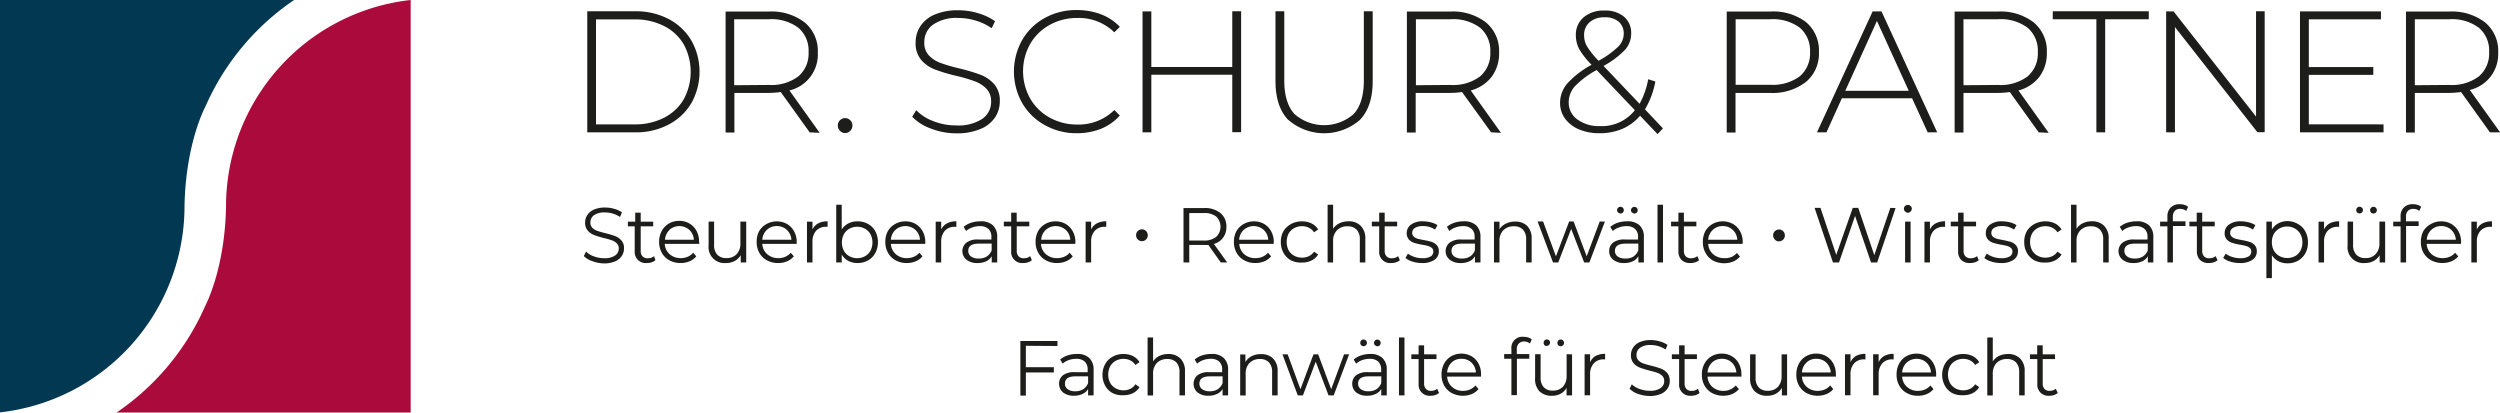 <svg id="Ebene_1" data-name="Ebene 1" xmlns="http://www.w3.org/2000/svg" viewBox="0 0 454.69 75.03"><defs><style>.cls-1{fill:#1d1d1b}</style></defs><path class="cls-1" d="M256.38 105.15v3.9h5.09v.95h-5.09v4.21h-1v-9.93h6.75v.91ZM267.92 107.38a2.83 2.83 0 0 1 .78 2.16v4.63h-1V113a2.17 2.17 0 0 1-1 .9 3.38 3.38 0 0 1-1.55.33 3.06 3.06 0 0 1-2-.59 2 2 0 0 1-.73-1.58 1.93 1.93 0 0 1 .68-1.53 3.31 3.31 0 0 1 2.17-.58h2.35v-.46a1.93 1.93 0 0 0-.54-1.47 2.19 2.19 0 0 0-1.55-.5 4.07 4.07 0 0 0-1.35.23 3.39 3.39 0 0 0-1.11.65l-.45-.75a4 4 0 0 1 1.35-.75 5.28 5.28 0 0 1 1.65-.26 3.08 3.08 0 0 1 2.3.74Zm-1.12 5.68a2.38 2.38 0 0 0 .9-1.13v-1.22h-2.32c-1.26 0-1.89.44-1.89 1.33a1.21 1.21 0 0 0 .49 1 2.19 2.19 0 0 0 1.37.38 2.62 2.62 0 0 0 1.45-.36ZM272.16 113.76a3.42 3.42 0 0 1-1.36-1.36 4.17 4.17 0 0 1 0-3.92 3.46 3.46 0 0 1 1.36-1.35 3.93 3.93 0 0 1 2-.48 3.76 3.76 0 0 1 1.7.37 2.89 2.89 0 0 1 1.19 1.11l-.75.51a2.29 2.29 0 0 0-.92-.83 2.7 2.7 0 0 0-1.22-.28 2.91 2.91 0 0 0-1.45.36 2.59 2.59 0 0 0-1 1 3.39 3.39 0 0 0 0 3 2.65 2.65 0 0 0 1 1 2.91 2.91 0 0 0 1.45.36 2.82 2.82 0 0 0 1.22-.27 2.29 2.29 0 0 0 .92-.83l.75.52a2.9 2.9 0 0 1-1.2 1.1 3.74 3.74 0 0 1-1.69.37 3.93 3.93 0 0 1-2-.38ZM284.5 107.47a3.22 3.22 0 0 1 .82 2.37v4.33h-1v-4.23a2.49 2.49 0 0 0-.57-1.77 2.17 2.17 0 0 0-1.65-.61 2.56 2.56 0 0 0-1.89.71 2.74 2.74 0 0 0-.69 2v3.92h-1v-10.55h1V108a2.74 2.74 0 0 1 1.12-1 3.76 3.76 0 0 1 1.64-.35 3 3 0 0 1 2.22.82ZM292.38 107.38a2.83 2.83 0 0 1 .78 2.16v4.63h-1V113a2.17 2.17 0 0 1-1 .9 3.41 3.41 0 0 1-1.55.33 3.06 3.06 0 0 1-2-.59 2.07 2.07 0 0 1-.05-3.11 3.31 3.31 0 0 1 2.17-.58h2.35v-.46a1.93 1.93 0 0 0-.54-1.47 2.19 2.19 0 0 0-1.55-.5 4.07 4.07 0 0 0-1.35.23 3.39 3.39 0 0 0-1.11.65l-.45-.75a4 4 0 0 1 1.35-.75 5.28 5.28 0 0 1 1.65-.26 3.08 3.08 0 0 1 2.3.74Zm-1.12 5.68a2.38 2.38 0 0 0 .9-1.13v-1.22h-2.32c-1.26 0-1.9.44-1.9 1.33a1.22 1.22 0 0 0 .5 1 2.19 2.19 0 0 0 1.37.38 2.62 2.62 0 0 0 1.45-.36ZM301.35 107.47a3.17 3.17 0 0 1 .82 2.37v4.33h-1v-4.23a2.5 2.5 0 0 0-.58-1.77 2.13 2.13 0 0 0-1.64-.61 2.53 2.53 0 0 0-1.89.71 2.71 2.71 0 0 0-.7 2v3.92h-1v-7.46h.95v1.37a2.89 2.89 0 0 1 1.13-1.06 3.59 3.59 0 0 1 1.68-.37 3 3 0 0 1 2.23.8ZM315.17 106.71l-2.8 7.46h-.94l-2.33-6.12-2.33 6.12h-.94l-2.78-7.46h.95l2.32 6.34 2.37-6.34h.86l2.36 6.34 2.34-6.34ZM321.24 107.38a2.83 2.83 0 0 1 .78 2.16v4.63h-1V113a2.17 2.17 0 0 1-1 .9 3.41 3.41 0 0 1-1.55.33 3.06 3.06 0 0 1-2-.59 2 2 0 0 1-.73-1.58 1.93 1.93 0 0 1 .68-1.53 3.31 3.31 0 0 1 2.17-.58H321v-.46a1.93 1.93 0 0 0-.54-1.47 2.19 2.19 0 0 0-1.55-.5 4.07 4.07 0 0 0-1.35.23 3.39 3.39 0 0 0-1.11.65l-.45-.75a4 4 0 0 1 1.35-.75 5.28 5.28 0 0 1 1.65-.26 3.08 3.08 0 0 1 2.24.74Zm-1.12 5.68a2.38 2.38 0 0 0 .9-1.13v-1.22h-2.32c-1.26 0-1.9.44-1.9 1.33a1.22 1.22 0 0 0 .5 1 2.19 2.19 0 0 0 1.37.38 2.62 2.62 0 0 0 1.45-.36Zm-2.75-8a.62.62 0 0 1-.17-.44.64.64 0 0 1 .17-.44.61.61 0 0 1 .43-.17.61.61 0 0 1 .42.17.61.61 0 0 1 .19.44.61.61 0 0 1-.61.61.61.61 0 0 1-.43-.18Zm2.5 0a.61.61 0 0 1-.17-.43.6.6 0 0 1 .6-.61.61.61 0 0 1 .43.17.6.6 0 0 1 .18.44.59.59 0 0 1-.18.44.61.61 0 0 1-.43.17.58.58 0 0 1-.43-.24ZM324.24 103.64h1v10.53h-1ZM331.53 113.72a1.86 1.86 0 0 1-.69.39 2.82 2.82 0 0 1-.87.13 2 2 0 0 1-2.16-2.17v-4.51h-1.32v-.85h1.32v-1.64h1v1.64h2.25v.85h-2.25V112a1.42 1.42 0 0 0 .33 1 1.25 1.25 0 0 0 .95.35 2 2 0 0 0 .59-.1 1.46 1.46 0 0 0 .5-.29ZM339.16 110.75H333a2.67 2.67 0 0 0 .89 1.88 2.89 2.89 0 0 0 2 .72 3.22 3.22 0 0 0 1.26-.25 2.78 2.78 0 0 0 1-.73l.56.65a3.19 3.19 0 0 1-1.23.91 4.4 4.4 0 0 1-3.64-.18 3.55 3.55 0 0 1-1.37-1.35 4 4 0 0 1-.49-2 4.09 4.09 0 0 1 .47-2 3.45 3.45 0 0 1 1.3-1.35 3.77 3.77 0 0 1 3.68 0 3.37 3.37 0 0 1 1.28 1.34 4.09 4.09 0 0 1 .46 2Zm-5.36-2.55a2.76 2.76 0 0 0-.8 1.8h5.24a2.76 2.76 0 0 0-.82-1.8 2.53 2.53 0 0 0-1.81-.68 2.48 2.48 0 0 0-1.81.68ZM346 104.78a1.43 1.43 0 0 0-.33 1v.88h2.27v.85h-2.25v6.61h-1v-6.61h-1.32v-.85h1.32v-.93a2 2 0 0 1 2.23-2.21 2.74 2.74 0 0 1 .81.12 1.73 1.73 0 0 1 .66.35l-.33.75a1.63 1.63 0 0 0-1.1-.37 1.25 1.25 0 0 0-.96.41ZM355.72 106.71v7.46h-1v-1.36a2.82 2.82 0 0 1-1.08 1.06 3.22 3.22 0 0 1-1.57.37 3.13 3.13 0 0 1-2.28-.81A3.22 3.22 0 0 1 349 111v-4.32h1v4.23a2.46 2.46 0 0 0 .58 1.78 2.13 2.13 0 0 0 1.64.61 2.43 2.43 0 0 0 1.84-.71 2.81 2.81 0 0 0 .67-2v-3.91Zm-5-1.66a.62.62 0 0 1-.17-.44.64.64 0 0 1 .17-.44.61.61 0 0 1 .43-.17.61.61 0 0 1 .42.17.61.61 0 0 1-.42 1 .61.61 0 0 1-.47-.12Zm2.5 0a.61.61 0 0 1-.17-.43.6.6 0 0 1 .6-.61.61.61 0 0 1 .43.17.6.6 0 0 1 .18.44.59.59 0 0 1-.18.44.61.61 0 0 1-.43.17.58.58 0 0 1-.47-.23ZM360 107a3.63 3.63 0 0 1 1.73-.38v1h-.24a2.36 2.36 0 0 0-1.83.73 2.9 2.9 0 0 0-.66 2v3.8h-1v-7.46h1v1.46a2.46 2.46 0 0 1 1-1.15ZM367.73 113.9a3.89 3.89 0 0 1-1.55-.94l.41-.8a3.89 3.89 0 0 0 1.41.84 5.18 5.18 0 0 0 1.82.33 3.28 3.28 0 0 0 2-.49 1.51 1.51 0 0 0 .66-1.27 1.31 1.31 0 0 0-.35-.95 2.48 2.48 0 0 0-.88-.55c-.35-.12-.83-.26-1.45-.41a16.16 16.16 0 0 1-1.77-.55 2.92 2.92 0 0 1-1.13-.8 2.17 2.17 0 0 1-.47-1.46 2.51 2.51 0 0 1 .39-1.37 2.81 2.81 0 0 1 1.21-1 4.83 4.83 0 0 1 2-.37 5.68 5.68 0 0 1 1.65.24 4.63 4.63 0 0 1 1.4.64l-.35.84a4.69 4.69 0 0 0-1.32-.62 4.8 4.8 0 0 0-1.38-.2 3.1 3.1 0 0 0-1.94.5 1.56 1.56 0 0 0-.65 1.3 1.35 1.35 0 0 0 .35 1 2.4 2.4 0 0 0 .9.55c.36.13.85.27 1.46.42a16.05 16.05 0 0 1 1.75.53 2.9 2.9 0 0 1 1.13.79 2.19 2.19 0 0 1 .46 1.45 2.41 2.41 0 0 1-.4 1.36 2.67 2.67 0 0 1-1.23 1 4.93 4.93 0 0 1-2 .37 6.18 6.18 0 0 1-2.13-.38ZM378.91 113.72a1.94 1.94 0 0 1-.69.39 2.82 2.82 0 0 1-.87.13 2 2 0 0 1-2.16-2.17v-4.51h-1.32v-.85h1.32v-1.64h1v1.64h2.24v.85h-2.24V112a1.42 1.42 0 0 0 .33 1 1.25 1.25 0 0 0 1 .35 2 2 0 0 0 .59-.1 1.46 1.46 0 0 0 .5-.29ZM386.54 110.75h-6.18a2.7 2.7 0 0 0 .88 1.88 2.93 2.93 0 0 0 2 .72 3.22 3.22 0 0 0 1.26-.25 2.87 2.87 0 0 0 1-.73l.56.65a3.19 3.19 0 0 1-1.23.91 4.4 4.4 0 0 1-3.64-.18 3.55 3.55 0 0 1-1.37-1.35 4 4 0 0 1-.49-2 4.09 4.09 0 0 1 .47-2 3.49 3.49 0 0 1 1.29-1.35 3.62 3.62 0 0 1 1.85-.48 3.53 3.53 0 0 1 1.84.48 3.37 3.37 0 0 1 1.28 1.34 4.09 4.09 0 0 1 .46 2Zm-5.36-2.55a2.71 2.71 0 0 0-.82 1.8h5.24a2.76 2.76 0 0 0-.82-1.8 2.53 2.53 0 0 0-1.81-.68 2.48 2.48 0 0 0-1.79.68ZM394.83 106.71v7.46h-.95v-1.36a2.92 2.92 0 0 1-1.09 1.06 3.2 3.2 0 0 1-1.57.37 3.15 3.15 0 0 1-2.28-.81 3.22 3.22 0 0 1-.84-2.4v-4.32h1v4.23a2.46 2.46 0 0 0 .58 1.78 2.13 2.13 0 0 0 1.64.61 2.43 2.43 0 0 0 1.84-.71 2.81 2.81 0 0 0 .67-2v-3.91ZM403.71 110.75h-6.18a2.66 2.66 0 0 0 .88 1.88 2.93 2.93 0 0 0 2 .72 3.26 3.26 0 0 0 1.26-.25 2.87 2.87 0 0 0 1-.73l.56.65a3.19 3.19 0 0 1-1.23.91 4.4 4.4 0 0 1-3.64-.18 3.55 3.55 0 0 1-1.36-1.35 3.88 3.88 0 0 1-.49-2 4.09 4.09 0 0 1 .47-2 3.36 3.36 0 0 1 1.29-1.35 3.62 3.62 0 0 1 1.85-.48 3.56 3.56 0 0 1 1.84.48 3.44 3.44 0 0 1 1.28 1.34 4.09 4.09 0 0 1 .46 2Zm-5.36-2.55a2.71 2.71 0 0 0-.82 1.8h5.24a2.76 2.76 0 0 0-.82-1.8 2.53 2.53 0 0 0-1.81-.68 2.48 2.48 0 0 0-1.79.68ZM407.36 107a3.61 3.61 0 0 1 1.72-.38v1h-.23a2.36 2.36 0 0 0-1.83.73 2.9 2.9 0 0 0-.66 2v3.8h-1v-7.46h1v1.46a2.46 2.46 0 0 1 1-1.15ZM412.49 107a3.56 3.56 0 0 1 1.72-.38v1h-.24a2.36 2.36 0 0 0-1.83.73 2.9 2.9 0 0 0-.66 2v3.8h-1v-7.46h1v1.46a2.42 2.42 0 0 1 1.01-1.15ZM421.93 110.75h-6.18a2.67 2.67 0 0 0 .89 1.88 2.89 2.89 0 0 0 2 .72 3.22 3.22 0 0 0 1.26-.25 2.78 2.78 0 0 0 1-.73l.56.65a3.19 3.19 0 0 1-1.23.91 4.07 4.07 0 0 1-1.62.31 4 4 0 0 1-2-.49 3.42 3.42 0 0 1-1.37-1.35 3.89 3.89 0 0 1-.5-2 4.09 4.09 0 0 1 .47-2 3.45 3.45 0 0 1 1.3-1.35 3.77 3.77 0 0 1 3.68 0 3.37 3.37 0 0 1 1.28 1.34 4.1 4.1 0 0 1 .47 2Zm-5.36-2.55a2.76 2.76 0 0 0-.82 1.8H421a2.76 2.76 0 0 0-.82-1.8 2.72 2.72 0 0 0-3.6 0ZM424.88 113.76a3.42 3.42 0 0 1-1.36-1.36 4.17 4.17 0 0 1 0-3.92 3.46 3.46 0 0 1 1.36-1.35 4 4 0 0 1 2-.48 3.76 3.76 0 0 1 1.7.37 2.89 2.89 0 0 1 1.19 1.11l-.74.51a2.38 2.38 0 0 0-.93-.83 2.67 2.67 0 0 0-1.22-.28 2.85 2.85 0 0 0-1.44.36 2.54 2.54 0 0 0-1 1 3.39 3.39 0 0 0 0 3 2.61 2.61 0 0 0 1 1 2.85 2.85 0 0 0 1.44.36 2.79 2.79 0 0 0 1.22-.27 2.38 2.38 0 0 0 .93-.83l.74.52a2.9 2.9 0 0 1-1.2 1.1 3.74 3.74 0 0 1-1.69.37 4 4 0 0 1-2-.38ZM437.22 107.47a3.17 3.17 0 0 1 .82 2.37v4.33h-1v-4.23a2.49 2.49 0 0 0-.57-1.77 2.17 2.17 0 0 0-1.65-.61 2.56 2.56 0 0 0-1.89.71 2.74 2.74 0 0 0-.69 2v3.92h-1v-10.55h1V108a2.81 2.81 0 0 1 1.12-1 3.77 3.77 0 0 1 1.65-.35 3 3 0 0 1 2.21.82ZM444.06 113.72a1.94 1.94 0 0 1-.69.39 2.82 2.82 0 0 1-.87.13 2 2 0 0 1-2.16-2.17v-4.51H439v-.85h1.32v-1.64h1v1.64h2.24v.85h-2.24V112a1.42 1.42 0 0 0 .33 1 1.25 1.25 0 0 0 .95.35 2 2 0 0 0 .59-.1 1.46 1.46 0 0 0 .5-.29ZM177.55 89.76a3.9 3.9 0 0 1-1.57-.93l.41-.81a3.94 3.94 0 0 0 1.43.87 5.31 5.31 0 0 0 1.85.33 3.35 3.35 0 0 0 2-.49 1.51 1.51 0 0 0 .67-1.27 1.26 1.26 0 0 0-.37-.95 2.51 2.51 0 0 0-.88-.54 13.65 13.65 0 0 0-1.46-.42 14.15 14.15 0 0 1-1.79-.55 2.78 2.78 0 0 1-1.14-.8 2.12 2.12 0 0 1-.48-1.46 2.44 2.44 0 0 1 .4-1.37 2.73 2.73 0 0 1 1.22-1 5.09 5.09 0 0 1 2-.37 5.92 5.92 0 0 1 1.67.24 4.81 4.81 0 0 1 1.41.64l-.35.84a5 5 0 0 0-2.73-.82 3.23 3.23 0 0 0-2 .5 1.57 1.57 0 0 0-.66 1.3 1.3 1.3 0 0 0 .36 1 2.36 2.36 0 0 0 .91.55c.36.13.85.27 1.46.42a15.91 15.91 0 0 1 1.77.53 2.88 2.88 0 0 1 1.14.8 2 2 0 0 1 .47 1.44 2.44 2.44 0 0 1-.4 1.37 2.76 2.76 0 0 1-1.24 1 5.24 5.24 0 0 1-2.06.36 6.25 6.25 0 0 1-2.04-.41ZM189 89.58a1.9 1.9 0 0 1-.7.39 2.84 2.84 0 0 1-.88.13 2 2 0 0 1-2.18-2.17v-4.51H184v-.85h1.33v-1.63h1v1.63h2.27v.85h-2.27v4.46a1.41 1.41 0 0 0 .33 1 1.27 1.27 0 0 0 1 .35 2 2 0 0 0 .6-.1 1.46 1.46 0 0 0 .5-.29ZM197 86.61h-6.3a2.69 2.69 0 0 0 .89 1.88 3 3 0 0 0 2 .72 3.18 3.18 0 0 0 1.28-.25 2.75 2.75 0 0 0 1-.73l.57.65a3.15 3.15 0 0 1-1.24.91 4.17 4.17 0 0 1-1.64.31 4.11 4.11 0 0 1-2-.49 3.45 3.45 0 0 1-1.38-1.35 3.89 3.89 0 0 1-.5-2 4 4 0 0 1 .48-2 3.59 3.59 0 0 1 1.3-1.35 3.69 3.69 0 0 1 1.87-.48 3.63 3.63 0 0 1 1.86.48 3.42 3.42 0 0 1 1.29 1.35 4 4 0 0 1 .47 2Zm-5.42-2.54a2.67 2.67 0 0 0-.83 1.79H196a2.63 2.63 0 0 0-.83-1.79 2.73 2.73 0 0 0-3.63 0ZM205.52 82.57V90h-1v-1.33a2.8 2.8 0 0 1-1.1 1.06 3.28 3.28 0 0 1-1.59.37 2.89 2.89 0 0 1-3.15-3.2v-4.33h1v4.23a2.5 2.5 0 0 0 .58 1.79 2.21 2.21 0 0 0 1.66.61 2.43 2.43 0 0 0 1.86-.72 2.76 2.76 0 0 0 .68-2v-3.91ZM214.69 86.61h-6.25a2.66 2.66 0 0 0 .9 1.88 3 3 0 0 0 2 .72 3.18 3.18 0 0 0 1.28-.25 2.78 2.78 0 0 0 1-.73l.56.65a3.15 3.15 0 0 1-1.24.91 4.17 4.17 0 0 1-1.64.31 4.09 4.09 0 0 1-2-.49 3.47 3.47 0 0 1-1.39-1.35 3.88 3.88 0 0 1-.49-2 4 4 0 0 1 .47-2 3.54 3.54 0 0 1 1.33-1.26 3.84 3.84 0 0 1 3.72 0 3.42 3.42 0 0 1 1.29 1.35 3.92 3.92 0 0 1 .47 2Zm-5.42-2.54a2.72 2.72 0 0 0-.83 1.79h5.3a2.72 2.72 0 0 0-.83-1.79 2.57 2.57 0 0 0-1.83-.69 2.54 2.54 0 0 0-1.81.69ZM218.58 82.9a3.55 3.55 0 0 1 1.74-.39v1h-.24a2.4 2.4 0 0 0-1.85.72 2.9 2.9 0 0 0-.66 2V90h-1v-7.43h1V84a2.43 2.43 0 0 1 1.01-1.1ZM227.68 83a3.36 3.36 0 0 1 1.32 1.33 4.28 4.28 0 0 1 0 3.94 3.45 3.45 0 0 1-1.33 1.35 3.8 3.8 0 0 1-1.9.48 3.6 3.6 0 0 1-1.69-.39 3.12 3.12 0 0 1-1.19-1.15V90h-1V79.5h1V84a3.09 3.09 0 0 1 1.2-1.1 3.51 3.51 0 0 1 1.64-.38 3.8 3.8 0 0 1 1.95.48Zm-.56 5.86a2.54 2.54 0 0 0 1-1 3.31 3.31 0 0 0 0-3 2.54 2.54 0 0 0-1-1 3 3 0 0 0-2.84 0 2.59 2.59 0 0 0-1 1 3.31 3.31 0 0 0 0 3 2.59 2.59 0 0 0 1 1 3 3 0 0 0 2.84 0ZM238.08 86.61h-6.25a2.66 2.66 0 0 0 .9 1.88 2.94 2.94 0 0 0 2 .72 3.18 3.18 0 0 0 1.28-.25 2.75 2.75 0 0 0 1-.73l.57.65a3.15 3.15 0 0 1-1.24.91 4.17 4.17 0 0 1-1.64.31 4.11 4.11 0 0 1-2-.49 3.45 3.45 0 0 1-1.38-1.35 3.89 3.89 0 0 1-.5-2 4 4 0 0 1 .48-2 3.59 3.59 0 0 1 1.3-1.26 3.69 3.69 0 0 1 1.87-.48 3.63 3.63 0 0 1 1.86.48 3.42 3.42 0 0 1 1.29 1.35 4 4 0 0 1 .47 2Zm-5.42-2.54a2.67 2.67 0 0 0-.83 1.79h5.29a2.63 2.63 0 0 0-.83-1.79 2.73 2.73 0 0 0-3.63 0ZM242 82.9a3.55 3.55 0 0 1 1.74-.39v1h-.25a2.38 2.38 0 0 0-1.84.72 2.9 2.9 0 0 0-.67 2V90h-1v-7.43h1V84a2.43 2.43 0 0 1 1.02-1.1ZM250.39 83.24a2.84 2.84 0 0 1 .78 2.17V90h-1v-1.13a2.33 2.33 0 0 1-1 .91 3.6 3.6 0 0 1-1.57.32 3.09 3.09 0 0 1-2-.59 2 2 0 0 1-.05-3.11 3.36 3.36 0 0 1 2.19-.58h2.37v-.46a1.89 1.89 0 0 0-.54-1.46 2.22 2.22 0 0 0-1.58-.51 3.94 3.94 0 0 0-1.36.24 3.42 3.42 0 0 0-1.12.64l-.45-.75a4.16 4.16 0 0 1 1.36-.75 5.45 5.45 0 0 1 1.67-.26 3.2 3.2 0 0 1 2.3.73Zm-1.14 5.68a2.34 2.34 0 0 0 .91-1.13v-1.22h-2.34c-1.28 0-1.92.45-1.92 1.33a1.22 1.22 0 0 0 .5 1 2.25 2.25 0 0 0 1.39.38 2.65 2.65 0 0 0 1.46-.36ZM257.47 89.58a2 2 0 0 1-.7.39 2.84 2.84 0 0 1-.88.13 2 2 0 0 1-2.18-2.17v-4.51h-1.34v-.85h1.34v-1.63h1v1.63H257v.85h-2.28v4.46a1.42 1.42 0 0 0 .34 1 1.27 1.27 0 0 0 1 .35 2 2 0 0 0 .6-.1 1.46 1.46 0 0 0 .5-.29ZM265.37 86.61h-6.24a2.65 2.65 0 0 0 .89 1.88 3 3 0 0 0 2.05.72 3.1 3.1 0 0 0 1.27-.25 2.7 2.7 0 0 0 1-.73l.57.65a3.23 3.23 0 0 1-1.24.91 4.2 4.2 0 0 1-1.64.31 4.11 4.11 0 0 1-2-.49 3.45 3.45 0 0 1-1.38-1.35 3.89 3.89 0 0 1-.5-2 4 4 0 0 1 .48-2A3.51 3.51 0 0 1 259.9 83a3.69 3.69 0 0 1 1.87-.48 3.63 3.63 0 0 1 1.86.48 3.42 3.42 0 0 1 1.29 1.35 4 4 0 0 1 .47 2ZM260 84.07a2.67 2.67 0 0 0-.83 1.79h5.29a2.63 2.63 0 0 0-.83-1.79 2.73 2.73 0 0 0-3.63 0ZM269.27 82.9a3.51 3.51 0 0 1 1.73-.39v1h-.24a2.38 2.38 0 0 0-1.84.72 2.86 2.86 0 0 0-.67 2V90h-1v-7.43h1V84a2.43 2.43 0 0 1 1.02-1.1ZM276.74 85.82a1.06 1.06 0 0 1-.31-.78 1 1 0 0 1 .31-.76 1.06 1.06 0 0 1 1.5 0 1 1 0 0 1 .31.76 1 1 0 0 1-.31.77 1.05 1.05 0 0 1-1.5 0ZM291.84 90l-2.27-3.19a7 7 0 0 1-.8 0h-2.67V90h-1.05v-9.9h3.72a4.46 4.46 0 0 1 3 .91 3.09 3.09 0 0 1 1.08 2.5 3.09 3.09 0 0 1-2.27 3.12L293 90Zm-.84-4.66a2.57 2.57 0 0 0 0-3.69 3.46 3.46 0 0 0-2.26-.64h-2.64v5h2.64a3.46 3.46 0 0 0 2.26-.67ZM301.44 86.61h-6.24a2.65 2.65 0 0 0 .89 1.88 3 3 0 0 0 2.05.72 3.1 3.1 0 0 0 1.27-.25 2.7 2.7 0 0 0 1-.73l.57.65a3.23 3.23 0 0 1-1.24.91 4.2 4.2 0 0 1-1.64.31 4.11 4.11 0 0 1-2-.49 3.45 3.45 0 0 1-1.38-1.35 3.89 3.89 0 0 1-.5-2 4 4 0 0 1 .48-2A3.51 3.51 0 0 1 296 83a3.69 3.69 0 0 1 1.87-.48 3.63 3.63 0 0 1 1.86.48 3.42 3.42 0 0 1 1.27 1.34 4 4 0 0 1 .47 2ZM296 84.07a2.67 2.67 0 0 0-.83 1.79h5.29a2.63 2.63 0 0 0-.83-1.79 2.73 2.73 0 0 0-3.63 0ZM304.62 89.62a3.49 3.49 0 0 1-1.37-1.35 4 4 0 0 1-.5-2 3.89 3.89 0 0 1 .5-2 3.62 3.62 0 0 1 1.37-1.27 4 4 0 0 1 2-.48 3.82 3.82 0 0 1 1.72.38 2.84 2.84 0 0 1 1.2 1.1l-.75.51a2.34 2.34 0 0 0-.94-.83 2.71 2.71 0 0 0-1.23-.28 3 3 0 0 0-1.46.36 2.63 2.63 0 0 0-1 1 3.41 3.41 0 0 0 0 3 2.61 2.61 0 0 0 1 1 3 3 0 0 0 1.46.36 2.84 2.84 0 0 0 1.23-.27 2.31 2.31 0 0 0 .94-.82l.75.51a2.8 2.8 0 0 1-1.21 1.1 3.83 3.83 0 0 1-1.71.37 4 4 0 0 1-2-.39ZM317.28 83.33a3.14 3.14 0 0 1 .84 2.37V90h-1v-4.2a2.51 2.51 0 0 0-.58-1.77 2.19 2.19 0 0 0-1.66-.61 2.54 2.54 0 0 0-1.91.72 2.68 2.68 0 0 0-.71 2V90h-1V79.5h1v4.37a2.77 2.77 0 0 1 1.14-1 3.68 3.68 0 0 1 1.66-.36 3 3 0 0 1 2.22.82ZM324.4 89.58a2 2 0 0 1-.7.39 2.89 2.89 0 0 1-.88.13 2 2 0 0 1-2.18-2.17v-4.51h-1.34v-.85h1.34v-1.63h1v1.63h2.27v.85h-2.27v4.46a1.42 1.42 0 0 0 .34 1 1.27 1.27 0 0 0 1 .35 2 2 0 0 0 .6-.1 1.46 1.46 0 0 0 .5-.29ZM326.71 89.84a3.54 3.54 0 0 1-1.29-.66l.45-.79a4.07 4.07 0 0 0 1.18.6 4.52 4.52 0 0 0 1.47.23 2.8 2.8 0 0 0 1.48-.32 1 1 0 0 0 .49-.9.8.8 0 0 0-.27-.64 1.74 1.74 0 0 0-.69-.36 8.32 8.32 0 0 0-1.09-.23 11.73 11.73 0 0 1-1.46-.35 2.17 2.17 0 0 1-.94-.6 1.7 1.7 0 0 1-.39-1.18 1.85 1.85 0 0 1 .78-1.53 3.48 3.48 0 0 1 2.17-.6 5.93 5.93 0 0 1 1.44.19 4 4 0 0 1 1.2.51l-.44.81a3.75 3.75 0 0 0-2.2-.64 2.54 2.54 0 0 0-1.46.34 1 1 0 0 0-.49.89.89.89 0 0 0 .28.68 1.71 1.71 0 0 0 .69.38c.27.08.65.16 1.13.25a11.1 11.1 0 0 1 1.44.34 2.13 2.13 0 0 1 .92.58 1.57 1.57 0 0 1 .38 1.14 1.8 1.8 0 0 1-.81 1.55 3.93 3.93 0 0 1-2.27.57 5.64 5.64 0 0 1-1.7-.26ZM338.28 83.24a2.84 2.84 0 0 1 .78 2.17V90h-1v-1.13a2.28 2.28 0 0 1-1 .91 3.6 3.6 0 0 1-1.57.32 3.09 3.09 0 0 1-2-.59 2 2 0 0 1-.05-3.11 3.36 3.36 0 0 1 2.19-.58H338v-.46a1.89 1.89 0 0 0-.54-1.46 2.22 2.22 0 0 0-1.58-.51 3.94 3.94 0 0 0-1.36.24 3.42 3.42 0 0 0-1.12.64l-.45-.75a4.16 4.16 0 0 1 1.36-.75 5.45 5.45 0 0 1 1.67-.26 3.2 3.2 0 0 1 2.3.73Zm-1.14 5.68a2.34 2.34 0 0 0 .91-1.13v-1.22h-2.34c-1.28 0-1.92.45-1.92 1.33a1.22 1.22 0 0 0 .5 1 2.25 2.25 0 0 0 1.39.38 2.65 2.65 0 0 0 1.46-.36ZM347.54 83.33a3.18 3.18 0 0 1 .83 2.37V90h-1v-4.2a2.47 2.47 0 0 0-.58-1.77 2.17 2.17 0 0 0-1.66-.61 2.54 2.54 0 0 0-1.91.72 2.67 2.67 0 0 0-.7 2V90h-1v-7.43h1v1.37a2.85 2.85 0 0 1 1.15-1 3.63 3.63 0 0 1 1.69-.38 3 3 0 0 1 2.18.77ZM361.69 82.57 358.87 90h-.95l-2.36-6.11-2.35 6.11h-.95l-2.81-7.46h1l2.34 6.34 2.4-6.34h.81l2.38 6.34 2.37-6.34ZM368 83.24a2.84 2.84 0 0 1 .78 2.17V90h-1v-1.13a2.33 2.33 0 0 1-1 .91 3.63 3.63 0 0 1-1.57.32 3.12 3.12 0 0 1-2-.59 1.94 1.94 0 0 1-.74-1.58 1.91 1.91 0 0 1 .69-1.53 3.36 3.36 0 0 1 2.19-.58h2.37v-.46a1.89 1.89 0 0 0-.54-1.46 2.18 2.18 0 0 0-1.57-.51 3.89 3.89 0 0 0-1.36.24 3.32 3.32 0 0 0-1.12.64l-.46-.75a4.16 4.16 0 0 1 1.36-.75 5.47 5.47 0 0 1 1.68-.26 3.19 3.19 0 0 1 2.29.73Zm-1.13 5.68a2.32 2.32 0 0 0 .9-1.13v-1.22h-2.34c-1.27 0-1.91.45-1.91 1.33a1.21 1.21 0 0 0 .49 1 2.27 2.27 0 0 0 1.39.38 2.69 2.69 0 0 0 1.5-.36Zm-2.78-8a.59.59 0 0 1-.18-.44.57.57 0 0 1 .18-.43.6.6 0 0 1 .86 0 .57.57 0 0 1 .18.43.57.57 0 0 1-.17.43.6.6 0 0 1-.44.18.61.61 0 0 1-.4-.18Zm2.53 0a.58.58 0 0 1-.18-.43.54.54 0 0 1 .19-.43.58.58 0 0 1 .42-.18.58.58 0 0 1 .43.18.57.57 0 0 1 .18.43.59.59 0 0 1-.18.44.61.61 0 0 1-.43.17.58.58 0 0 1-.4-.2ZM371.26 79.5h1V90h-1ZM378.82 89.58a1.9 1.9 0 0 1-.7.39 2.82 2.82 0 0 1-.87.13 2.23 2.23 0 0 1-1.62-.56 2.18 2.18 0 0 1-.57-1.61v-4.51h-1.33v-.85h1.33v-1.63h1v1.63h2.27v.85h-2.27v4.46a1.41 1.41 0 0 0 .33 1 1.3 1.3 0 0 0 1 .35 2 2 0 0 0 .6-.1 1.42 1.42 0 0 0 .51-.29ZM386.73 86.61h-6.25a2.66 2.66 0 0 0 .9 1.88 3 3 0 0 0 2 .72 3.14 3.14 0 0 0 1.32-.21 2.78 2.78 0 0 0 1-.73l.56.65a3.15 3.15 0 0 1-1.24.91 4.47 4.47 0 0 1-3.67-.18 3.47 3.47 0 0 1-1.35-1.39 3.88 3.88 0 0 1-.49-2 4.09 4.09 0 0 1 .47-2 3.54 3.54 0 0 1 1.28-1.26 3.84 3.84 0 0 1 3.74 0 3.42 3.42 0 0 1 1.29 1.35 3.92 3.92 0 0 1 .47 2Zm-5.41-2.54a2.68 2.68 0 0 0-.84 1.79h5.3a2.72 2.72 0 0 0-.83-1.79 2.57 2.57 0 0 0-1.83-.69 2.52 2.52 0 0 0-1.8.69ZM392.6 85.82a1.1 1.1 0 0 1-.31-.78 1.06 1.06 0 0 1 1.07-1.04 1 1 0 0 1 .75.31 1 1 0 0 1 .31.76 1 1 0 0 1-.31.77 1.06 1.06 0 0 1-1.51 0ZM414.56 80.1l-3.35 9.9h-1.11l-2.91-8.47-2.92 8.47h-1.1l-3.34-9.93h1.07l2.87 8.54 3-8.54h1l2.92 8.59 2.91-8.59ZM416.29 80.72a.69.69 0 0 1-.21-.51.67.67 0 0 1 .21-.49.75.75 0 0 1 1 0 .68.68 0 0 1 .22.49.71.71 0 0 1-.22.52.67.67 0 0 1-.52.22.69.69 0 0 1-.48-.23Zm0 1.85h1V90h-1ZM421.83 82.9a3.49 3.49 0 0 1 1.73-.39v1h-.24a2.38 2.38 0 0 0-1.84.72 2.86 2.86 0 0 0-.67 2V90h-1v-7.43h1V84a2.38 2.38 0 0 1 1.02-1.1ZM429.69 89.58a1.9 1.9 0 0 1-.7.39 2.82 2.82 0 0 1-.87.13 2.23 2.23 0 0 1-1.62-.56 2.18 2.18 0 0 1-.57-1.61v-4.51h-1.33v-.85h1.33v-1.63h1v1.63h2.27v.85h-2.27v4.46a1.41 1.41 0 0 0 .33 1 1.27 1.27 0 0 0 1 .35 2 2 0 0 0 .6-.1 1.42 1.42 0 0 0 .51-.29ZM432 89.84a3.51 3.51 0 0 1-1.3-.66l.45-.79a4.21 4.21 0 0 0 1.18.6 4.63 4.63 0 0 0 1.48.23 2.76 2.76 0 0 0 1.51-.32 1 1 0 0 0 .49-.9.8.8 0 0 0-.27-.64 1.77 1.77 0 0 0-.68-.36 9.11 9.11 0 0 0-1.09-.23 11.51 11.51 0 0 1-1.47-.35 2.23 2.23 0 0 1-.94-.6 1.7 1.7 0 0 1-.39-1.18 1.85 1.85 0 0 1 .78-1.53 3.48 3.48 0 0 1 2.17-.6 6 6 0 0 1 1.45.19 4 4 0 0 1 1.19.51l-.44.81a3.73 3.73 0 0 0-2.2-.64 2.5 2.5 0 0 0-1.45.34 1 1 0 0 0-.49.89.88.88 0 0 0 .27.68 1.78 1.78 0 0 0 .69.38c.28.08.66.16 1.14.25a11.31 11.31 0 0 1 1.43.34 2.07 2.07 0 0 1 .92.58 1.58 1.58 0 0 1 .39 1.14 1.81 1.81 0 0 1-.82 1.55 3.89 3.89 0 0 1-2.26.57 5.55 5.55 0 0 1-1.74-.26ZM439.82 89.62a3.49 3.49 0 0 1-1.37-1.35 3.94 3.94 0 0 1-.49-2 3.88 3.88 0 0 1 .49-2 3.62 3.62 0 0 1 1.37-1.27 4.08 4.08 0 0 1 2-.48 3.86 3.86 0 0 1 1.73.38 3 3 0 0 1 1.2 1.1l-.76.51a2.25 2.25 0 0 0-.93-.83 2.72 2.72 0 0 0-1.24-.28 2.91 2.91 0 0 0-1.45.36 2.57 2.57 0 0 0-1 1 3.41 3.41 0 0 0 0 3 2.54 2.54 0 0 0 1 1 2.91 2.91 0 0 0 1.45.36 2.85 2.85 0 0 0 1.24-.27 2.22 2.22 0 0 0 .93-.82l.76.51a2.92 2.92 0 0 1-1.21 1.1 3.84 3.84 0 0 1-1.72.37 4.08 4.08 0 0 1-2-.39ZM452.49 83.33a3.18 3.18 0 0 1 .83 2.37V90h-1v-4.2a2.47 2.47 0 0 0-.58-1.77 2.17 2.17 0 0 0-1.66-.61 2.56 2.56 0 0 0-1.91.72 2.72 2.72 0 0 0-.7 2V90h-1V79.5h1v4.37a2.71 2.71 0 0 1 1.14-1 3.65 3.65 0 0 1 1.66-.36 3 3 0 0 1 2.22.82ZM460.66 83.24a2.84 2.84 0 0 1 .78 2.17V90h-1v-1.13a2.33 2.33 0 0 1-1 .91 3.6 3.6 0 0 1-1.57.32 3.09 3.09 0 0 1-2-.59 2 2 0 0 1-.05-3.11 3.36 3.36 0 0 1 2.19-.58h2.37v-.46a1.89 1.89 0 0 0-.54-1.46 2.2 2.2 0 0 0-1.57-.51 4 4 0 0 0-1.37.24 3.42 3.42 0 0 0-1.12.64l-.45-.75a4.16 4.16 0 0 1 1.36-.75 5.45 5.45 0 0 1 1.67-.26 3.2 3.2 0 0 1 2.3.73Zm-1.14 5.68a2.34 2.34 0 0 0 .91-1.13v-1.22h-2.34c-1.28 0-1.92.45-1.92 1.33a1.22 1.22 0 0 0 .5 1 2.25 2.25 0 0 0 1.39.38 2.65 2.65 0 0 0 1.46-.36ZM465.32 80.64a1.5 1.5 0 0 0-.33 1v.88h2.3v.85H465V90h-1v-6.58h-1.33v-.85H464v-.92a2.21 2.21 0 0 1 .6-1.65 2.23 2.23 0 0 1 1.67-.6 2.81 2.81 0 0 1 .82.12 1.94 1.94 0 0 1 .67.35l-.34.75a1.73 1.73 0 0 0-1.11-.37 1.28 1.28 0 0 0-.99.39ZM473.12 89.58a1.82 1.82 0 0 1-.7.39 2.82 2.82 0 0 1-.87.13 2.23 2.23 0 0 1-1.62-.56 2.18 2.18 0 0 1-.57-1.61v-4.51H468v-.85h1.33v-1.63h1v1.63h2.27v.85h-2.27v4.46a1.41 1.41 0 0 0 .33 1 1.3 1.3 0 0 0 1 .35 2.11 2.11 0 0 0 .61-.1 1.46 1.46 0 0 0 .5-.29ZM475.44 89.84a3.68 3.68 0 0 1-1.3-.66l.46-.79a4 4 0 0 0 1.18.6 4.52 4.52 0 0 0 1.47.23 2.74 2.74 0 0 0 1.51-.32 1 1 0 0 0 .49-.9.8.8 0 0 0-.27-.64 1.7 1.7 0 0 0-.68-.36 8.7 8.7 0 0 0-1.09-.23 11.3 11.3 0 0 1-1.46-.35 2.21 2.21 0 0 1-.95-.6 1.7 1.7 0 0 1-.39-1.18 1.85 1.85 0 0 1 .78-1.53 3.51 3.51 0 0 1 2.18-.6 5.93 5.93 0 0 1 1.44.19 4 4 0 0 1 1.19.51l-.44.81a3.7 3.7 0 0 0-2.19-.64 2.54 2.54 0 0 0-1.46.34 1 1 0 0 0-.49.89.85.85 0 0 0 .28.68 1.65 1.65 0 0 0 .69.38c.27.08.65.16 1.13.25a10.9 10.9 0 0 1 1.43.34 2.16 2.16 0 0 1 .93.58 1.62 1.62 0 0 1 .38 1.14 1.79 1.79 0 0 1-.82 1.55 3.87 3.87 0 0 1-2.26.57 5.6 5.6 0 0 1-1.74-.26ZM487.74 83a3.32 3.32 0 0 1 1.34 1.34 4 4 0 0 1 .48 2 4 4 0 0 1-.48 2 3.49 3.49 0 0 1-1.33 1.34 3.78 3.78 0 0 1-1.91.47 3.56 3.56 0 0 1-1.64-.37 3.23 3.23 0 0 1-1.2-1.1v4.16h-1V82.57h1V84a3 3 0 0 1 1.2-1.13 3.48 3.48 0 0 1 1.68-.4 3.78 3.78 0 0 1 1.86.53Zm-.55 5.86a2.54 2.54 0 0 0 1-1 3.16 3.16 0 0 0 .36-1.52 3.09 3.09 0 0 0-.36-1.51 2.61 2.61 0 0 0-1-1 2.76 2.76 0 0 0-1.42-.37 2.71 2.71 0 0 0-1.42.37 2.61 2.61 0 0 0-1 1 3.09 3.09 0 0 0-.35 1.47 3.16 3.16 0 0 0 .36 1.52 2.54 2.54 0 0 0 1 1 2.8 2.8 0 0 0 1.42.36 2.86 2.86 0 0 0 1.41-.33ZM493.49 82.9a3.55 3.55 0 0 1 1.74-.39v1H495a2.4 2.4 0 0 0-1.85.72 2.9 2.9 0 0 0-.66 2V90h-1v-7.43h1V84a2.43 2.43 0 0 1 1-1.1ZM503.6 82.57V90h-1v-1.33a2.85 2.85 0 0 1-1.09 1.06 3.33 3.33 0 0 1-1.59.37 2.88 2.88 0 0 1-3.15-3.2v-4.33h1v4.23a2.51 2.51 0 0 0 .59 1.79 2.2 2.2 0 0 0 1.66.61 2.42 2.42 0 0 0 1.85-.72 2.76 2.76 0 0 0 .69-2v-3.91Zm-5.08-1.66a.59.59 0 0 1-.18-.44.61.61 0 0 1 .61-.61.58.58 0 0 1 .42.18.54.54 0 0 1 .19.43.61.61 0 0 1-.61.61.6.6 0 0 1-.43-.17Zm2.52 0a.57.57 0 0 1-.17-.43.57.57 0 0 1 .18-.43.6.6 0 0 1 .86 0 .57.57 0 0 1 .18.43.59.59 0 0 1-.18.44.61.61 0 0 1-.43.17.59.59 0 0 1-.48-.19ZM507.72 80.64a1.5 1.5 0 0 0-.33 1v.88h2.3v.85h-2.28V90h-1v-6.58h-1.34v-.85h1.34v-.92A2.17 2.17 0 0 1 507 80a2.21 2.21 0 0 1 1.66-.6 2.87 2.87 0 0 1 .83.12 1.89 1.89 0 0 1 .66.35l-.34.75a1.68 1.68 0 0 0-1.1-.37 1.28 1.28 0 0 0-.99.39ZM517.4 86.61h-6.24a2.61 2.61 0 0 0 .89 1.88 3 3 0 0 0 2 .72 3.14 3.14 0 0 0 1.28-.25 2.78 2.78 0 0 0 1-.73l.57.65a3.26 3.26 0 0 1-1.25.91 4.47 4.47 0 0 1-3.67-.18 3.54 3.54 0 0 1-1.39-1.35 3.88 3.88 0 0 1-.49-2 4.09 4.09 0 0 1 .47-2 3.54 3.54 0 0 1 1.36-1.26 3.63 3.63 0 0 1 1.86-.48 3.58 3.58 0 0 1 1.86.48 3.52 3.52 0 0 1 1.3 1.35 4 4 0 0 1 .46 2Zm-5.4-2.54a2.63 2.63 0 0 0-.83 1.79h5.29a2.67 2.67 0 0 0-.83-1.79 2.57 2.57 0 0 0-1.83-.69 2.52 2.52 0 0 0-1.8.69ZM521.29 82.9a3.55 3.55 0 0 1 1.74-.39v1h-.24a2.4 2.4 0 0 0-1.85.72 2.9 2.9 0 0 0-.66 2V90h-1v-7.43h1V84a2.36 2.36 0 0 1 1.01-1.1Z" transform="translate(-69.8 -42.26)"/><path d="M144.48 42.26a37.76 37.76 0 0 0-33.57 37.56c-.21 11.49-3.79 18.07-3.79 18.09A45.5 45.5 0 0 1 91 117.29h53.49v-75Z" transform="translate(-69.8 -42.26)" style="fill-rule:evenodd;fill:#aa0b3c"/><path d="M103.36 79.73c.21-11.48 3.79-18.07 3.8-18.09a45.39 45.39 0 0 1 16.13-19.38H69.8v75a37.75 37.75 0 0 0 33.56-37.53Z" transform="translate(-69.8 -42.26)" style="fill:#033852;fill-rule:evenodd"/><path class="cls-1" d="M176.61 44.31h8.72a12.77 12.77 0 0 1 6.08 1.41 10.36 10.36 0 0 1 4.14 3.92 11.64 11.64 0 0 1 0 11.36 10.27 10.27 0 0 1-4.14 3.91 12.66 12.66 0 0 1-6.08 1.42h-8.72Zm8.59 20.57a11.47 11.47 0 0 0 5.38-1.21 8.68 8.68 0 0 0 3.59-3.38 10.51 10.51 0 0 0 0-9.94 8.62 8.62 0 0 0-3.59-3.35 11.47 11.47 0 0 0-5.38-1.21h-7v19.09ZM217.06 66.33 211.8 59a16.89 16.89 0 0 1-2.14.16h-6.29v7.2h-1.6v-22h7.89a9.91 9.91 0 0 1 6.52 2 6.74 6.74 0 0 1 2.36 5.46 6.72 6.72 0 0 1-5.16 6.89l5.5 7.71Zm-7.4-8.62a8.14 8.14 0 0 0 5.34-1.56 5.44 5.44 0 0 0 1.86-4.42 5.44 5.44 0 0 0-1.86-4.42 8.14 8.14 0 0 0-5.38-1.55h-6.29v12ZM222.58 66.06a1.31 1.31 0 0 1-.4-1 1.27 1.27 0 0 1 .4-.94 1.32 1.32 0 0 1 1.85 0 1.23 1.23 0 0 1 .4.94 1.28 1.28 0 0 1-.4 1 1.27 1.27 0 0 1-1.85 0ZM239.13 65.65a8.85 8.85 0 0 1-3.42-2.15l.73-1.2a8.33 8.33 0 0 0 3.13 2 11.1 11.1 0 0 0 4.13.77 7.94 7.94 0 0 0 4.75-1.19 3.73 3.73 0 0 0 1.61-3.12 3.26 3.26 0 0 0-.85-2.36 5.67 5.67 0 0 0-2.11-1.35 28.55 28.55 0 0 0-3.4-1 31.09 31.09 0 0 1-3.88-1.16 6.17 6.17 0 0 1-2.49-1.75 4.65 4.65 0 0 1-1-3.16 5.34 5.34 0 0 1 .85-2.94 5.77 5.77 0 0 1 2.59-2.12 10.56 10.56 0 0 1 4.36-.79 12.21 12.21 0 0 1 3.59.54 10.37 10.37 0 0 1 3.05 1.44l-.6 1.29a10 10 0 0 0-2.93-1.4 10.76 10.76 0 0 0-3.13-.47 7.46 7.46 0 0 0-4.62 1.22 3.86 3.86 0 0 0-1.58 3.25 3.28 3.28 0 0 0 .85 2.36 5.55 5.55 0 0 0 2.11 1.35 31.35 31.35 0 0 0 3.43 1 33.4 33.4 0 0 1 3.87 1.16 6.38 6.38 0 0 1 2.47 1.72 4.49 4.49 0 0 1 1 3.1 5.26 5.26 0 0 1-.86 2.92 5.92 5.92 0 0 1-2.66 2.11 10.87 10.87 0 0 1-4.41.79 12.68 12.68 0 0 1-4.58-.86ZM259.8 65a10.67 10.67 0 0 1-4.09-4 11.69 11.69 0 0 1 0-11.46 10.6 10.6 0 0 1 4.09-4 11.7 11.7 0 0 1 5.83-1.45 12.3 12.3 0 0 1 4.41.77 9.3 9.3 0 0 1 3.43 2.28l-1 1a9.22 9.22 0 0 0-6.76-2.61 10.19 10.19 0 0 0-5 1.26 9.25 9.25 0 0 0-3.55 3.47 10.16 10.16 0 0 0 0 9.91 9.2 9.2 0 0 0 3.55 3.48 10.19 10.19 0 0 0 5 1.26 9.23 9.23 0 0 0 6.76-2.64l1 1A9.14 9.14 0 0 1 270 65.7a11.89 11.89 0 0 1-4.39.79A11.7 11.7 0 0 1 259.8 65ZM295.53 44.31v22h-1.61V55.85H279.2v10.48h-1.6v-22h1.6v10.11h14.72V44.31ZM304.09 64.06q-2.31-2.41-2.31-7.07V44.31h1.6v12.61c0 2.71.62 4.73 1.86 6.08A8.16 8.16 0 0 0 316 63c1.23-1.35 1.85-3.37 1.85-6.08V44.31h1.61V57q0 4.65-2.33 7.07a9.92 9.92 0 0 1-13 0ZM341 66.33 335.71 59a16.75 16.75 0 0 1-2.13.16h-6.3v7.2h-1.6v-22h7.9a9.88 9.88 0 0 1 6.51 2 6.74 6.74 0 0 1 2.36 5.46 7.1 7.1 0 0 1-1.34 4.39 7 7 0 0 1-3.82 2.5l5.5 7.71Zm-7.39-8.62a8.18 8.18 0 0 0 5.39-1.56 5.47 5.47 0 0 0 1.85-4.42 5.47 5.47 0 0 0-1.85-4.42 8.18 8.18 0 0 0-5.38-1.55h-6.3v12ZM371.27 66.65l-3.18-3.34a8.81 8.81 0 0 1-3.21 2.38 10.37 10.37 0 0 1-4.12.8 9.53 9.53 0 0 1-3.76-.69 6 6 0 0 1-2.54-1.95 4.77 4.77 0 0 1-.92-2.87 5.44 5.44 0 0 1 1.29-3.51 16.7 16.7 0 0 1 4.41-3.41V54a13.45 13.45 0 0 1-2.24-2.85 5.36 5.36 0 0 1-.59-2.47 4.12 4.12 0 0 1 1.41-3.27 5.61 5.61 0 0 1 3.81-1.23 5.24 5.24 0 0 1 3.54 1.12 3.82 3.82 0 0 1 1.3 3.07 4.42 4.42 0 0 1-1.11 2.94 15.83 15.83 0 0 1-3.92 2.94l6.56 6.89a14.7 14.7 0 0 0 1.57-4.47l1.3.41a15.43 15.43 0 0 1-1.89 5.07l3.27 3.46Zm-4.13-4.35-6.95-7.3a16 16 0 0 0-4 3 4.41 4.41 0 0 0-1.08 2.9 3.73 3.73 0 0 0 1.6 3.1 6.64 6.64 0 0 0 4.11 1.2 7.66 7.66 0 0 0 6.32-2.9Zm-8.71-11.62a15.47 15.47 0 0 0 2.11 2.63 16.39 16.39 0 0 0 3.58-2.57 3.37 3.37 0 0 0 1-2.34 2.81 2.81 0 0 0-.91-2.19 3.76 3.76 0 0 0-2.55-.8 3.93 3.93 0 0 0-2.75.9 3 3 0 0 0-1 2.37 4 4 0 0 0 .52 2ZM398.26 46.27a6.74 6.74 0 0 1 2.36 5.46 6.69 6.69 0 0 1-2.36 5.43 9.88 9.88 0 0 1-6.51 2h-6.3v7.2h-1.6v-22h7.9a9.88 9.88 0 0 1 6.51 1.91Zm-1.13 9.87a5.43 5.43 0 0 0 1.87-4.41 5.47 5.47 0 0 0-1.85-4.42 8.18 8.18 0 0 0-5.38-1.55h-6.3v11.92h6.3a8.23 8.23 0 0 0 5.36-1.54ZM417.56 60.13h-12.77l-2.8 6.2h-1.73l10.13-22H412l10.13 22h-1.73Zm-.6-1.35-5.79-12.71-5.76 12.71ZM440.59 66.33 435.34 59a17 17 0 0 1-2.14.16h-6.29v7.2h-1.61v-22h7.9a9.86 9.86 0 0 1 6.51 2 6.74 6.74 0 0 1 2.36 5.46 7.1 7.1 0 0 1-1.34 4.39 7 7 0 0 1-3.82 2.5l5.5 7.71Zm-7.39-8.62a8.16 8.16 0 0 0 5.38-1.56 5.47 5.47 0 0 0 1.85-4.42 5.47 5.47 0 0 0-1.85-4.42 8.16 8.16 0 0 0-5.38-1.55h-6.29v12ZM451.08 45.76h-7.93v-1.45h17.46v1.45h-7.93v20.57h-1.6ZM481.69 44.31v22h-1.32l-15-19.13v19.15h-1.6v-22h1.35l15 19.13V44.31ZM503.31 64.88v1.45h-15.2v-22h14.73v1.45h-13.12v8.68h11.73v1.41h-11.73v9ZM522.66 66.33 517.41 59a17 17 0 0 1-2.14.16H509v7.2h-1.61v-22h7.9a9.86 9.86 0 0 1 6.51 2 6.71 6.71 0 0 1 2.36 5.46 6.69 6.69 0 0 1-5.16 6.8l5.51 7.71Zm-7.39-8.62a8.16 8.16 0 0 0 5.38-1.56 5.44 5.44 0 0 0 1.86-4.42 5.44 5.44 0 0 0-1.86-4.42 8.16 8.16 0 0 0-5.38-1.55H509v12Z" transform="translate(-69.8 -42.26)"/></svg>
